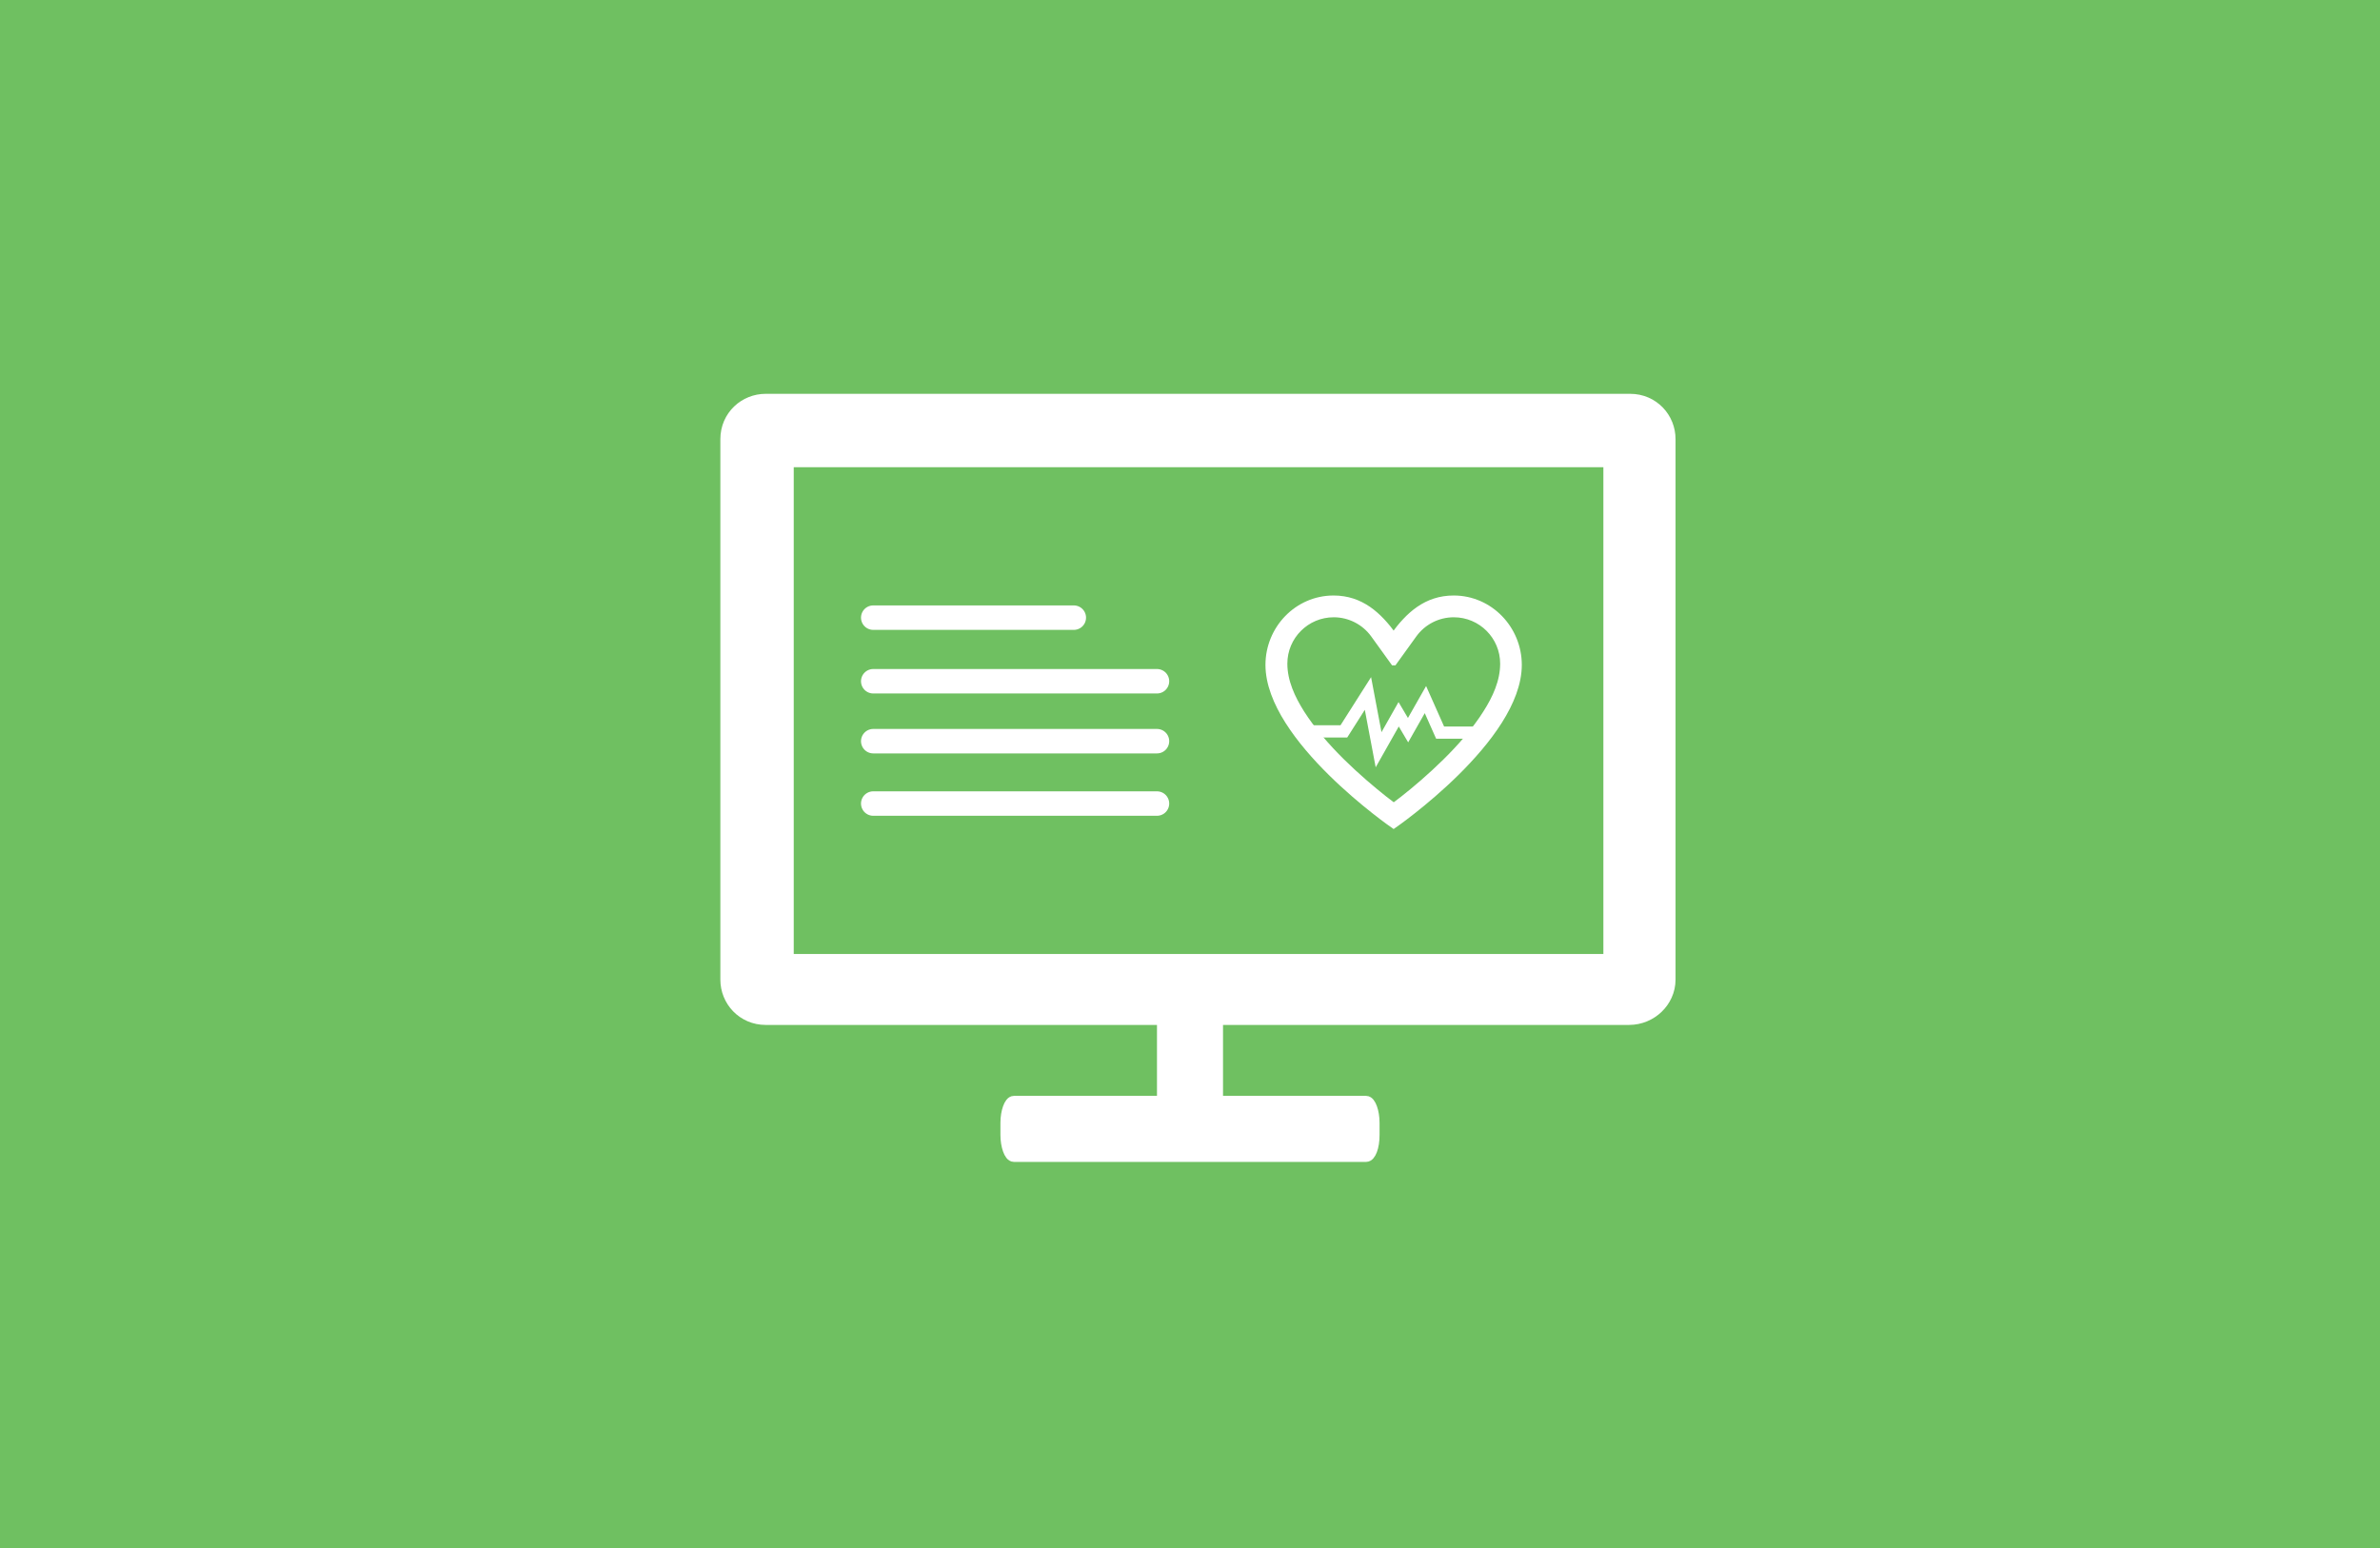 <?xml version="1.0" encoding="UTF-8"?>
<svg id="Ebene_1" data-name="Ebene 1" xmlns="http://www.w3.org/2000/svg" viewBox="0 0 194.6 126.6">
  <defs>
    <style>
      .cls-1 {
        stroke-width: .5px;
      }

      .cls-1, .cls-2, .cls-3, .cls-4, .cls-5 {
        stroke: #fff;
        stroke-miterlimit: 10;
      }

      .cls-1, .cls-2, .cls-5 {
        fill: #fff;
      }

      .cls-3, .cls-4 {
        fill: none;
      }

      .cls-4 {
        stroke-linecap: round;
        stroke-width: 2px;
      }

      .cls-5 {
        stroke-width: 4px;
      }

      .cls-6 {
        fill: #6fc061;
      }
    </style>
  </defs>
  <rect class="cls-6" width="194.6" height="126.6"/>
  <g>
    <path class="cls-2" d="M82.9,90.1h28.8c.3,0,.6.8.6,1.7v1c0,1-.3,1.7-.6,1.7h-28.8c-.3,0-.6-.8-.6-1.7v-1c0-.9.3-1.7.6-1.7Z"/>
    <path class="cls-5" d="M133.2,81.8H62.6c-1,0-1.7-.8-1.7-1.7v-44.2c0-1,.8-1.7,1.7-1.7h70.7c1,0,1.7.8,1.7,1.7v44.2c0,.9-.8,1.7-1.8,1.7h0ZM66.5,77.9h62.8c1,0,1.7-.8,1.7-1.7v-36.3c0-1-.8-1.7-1.7-1.7h-62.8c-1,0-1.7.8-1.7,1.7v36.3c0,.9.7,1.7,1.7,1.7Z"/>
    <path class="cls-2" d="M99.5,82.1v10.8s-.8.2-1.7.2h-1c-1,0-1.7,0-1.7-.2v-10.8s.8-.2,1.7-.2h1c.9,0,1.7,0,1.7.2Z"/>
  </g>
  <rect class="cls-6" x="64.9" y="38.2" width="66.2" height="39.8"/>
  <line class="cls-4" x1="71.4" y1="50.5" x2="87.8" y2="50.5"/>
  <line class="cls-4" x1="71.4" y1="55.7" x2="94.6" y2="55.7"/>
  <line class="cls-4" x1="71.4" y1="60.6" x2="94.6" y2="60.6"/>
  <line class="cls-4" x1="71.4" y1="65.7" x2="94.6" y2="65.7"/>
  <polyline class="cls-3" points="106.93 59.8 109.88 59.8 111.85 56.7 112.72 61.3 114.36 58.4 115.13 59.7 116.55 57.2 117.75 59.9 120.81 59.9"/>
  <path class="cls-1" d="M113.95,67.48s-10.23-7.06-10.23-13.12c0-2.94,2.34-5.42,5.32-5.42,2.24,0,3.69,1.35,4.91,3.03,1.22-1.69,2.67-3.03,4.91-3.03,2.98,0,5.32,2.49,5.32,5.42,0,6.06-10.23,13.12-10.23,13.12ZM113.95,54.15l-1.63-2.26c-.76-1.05-1.98-1.67-3.27-1.67-2.23,0-4.04,1.81-4.04,4.04,0,1.46.64,2.82,1.4,4.03.89,1.4,2.09,2.78,3.33,4,1.24,1.22,2.48,2.26,3.41,3,.31.24.58.45.81.62.23-.17.5-.38.81-.62.94-.74,2.17-1.78,3.41-3,1.24-1.22,2.45-2.6,3.33-4,.77-1.21,1.4-2.57,1.4-4.03,0-2.23-1.81-4.04-4.04-4.04-1.3,0-2.51.62-3.27,1.67l-1.63,2.26Z"/>
</svg>
